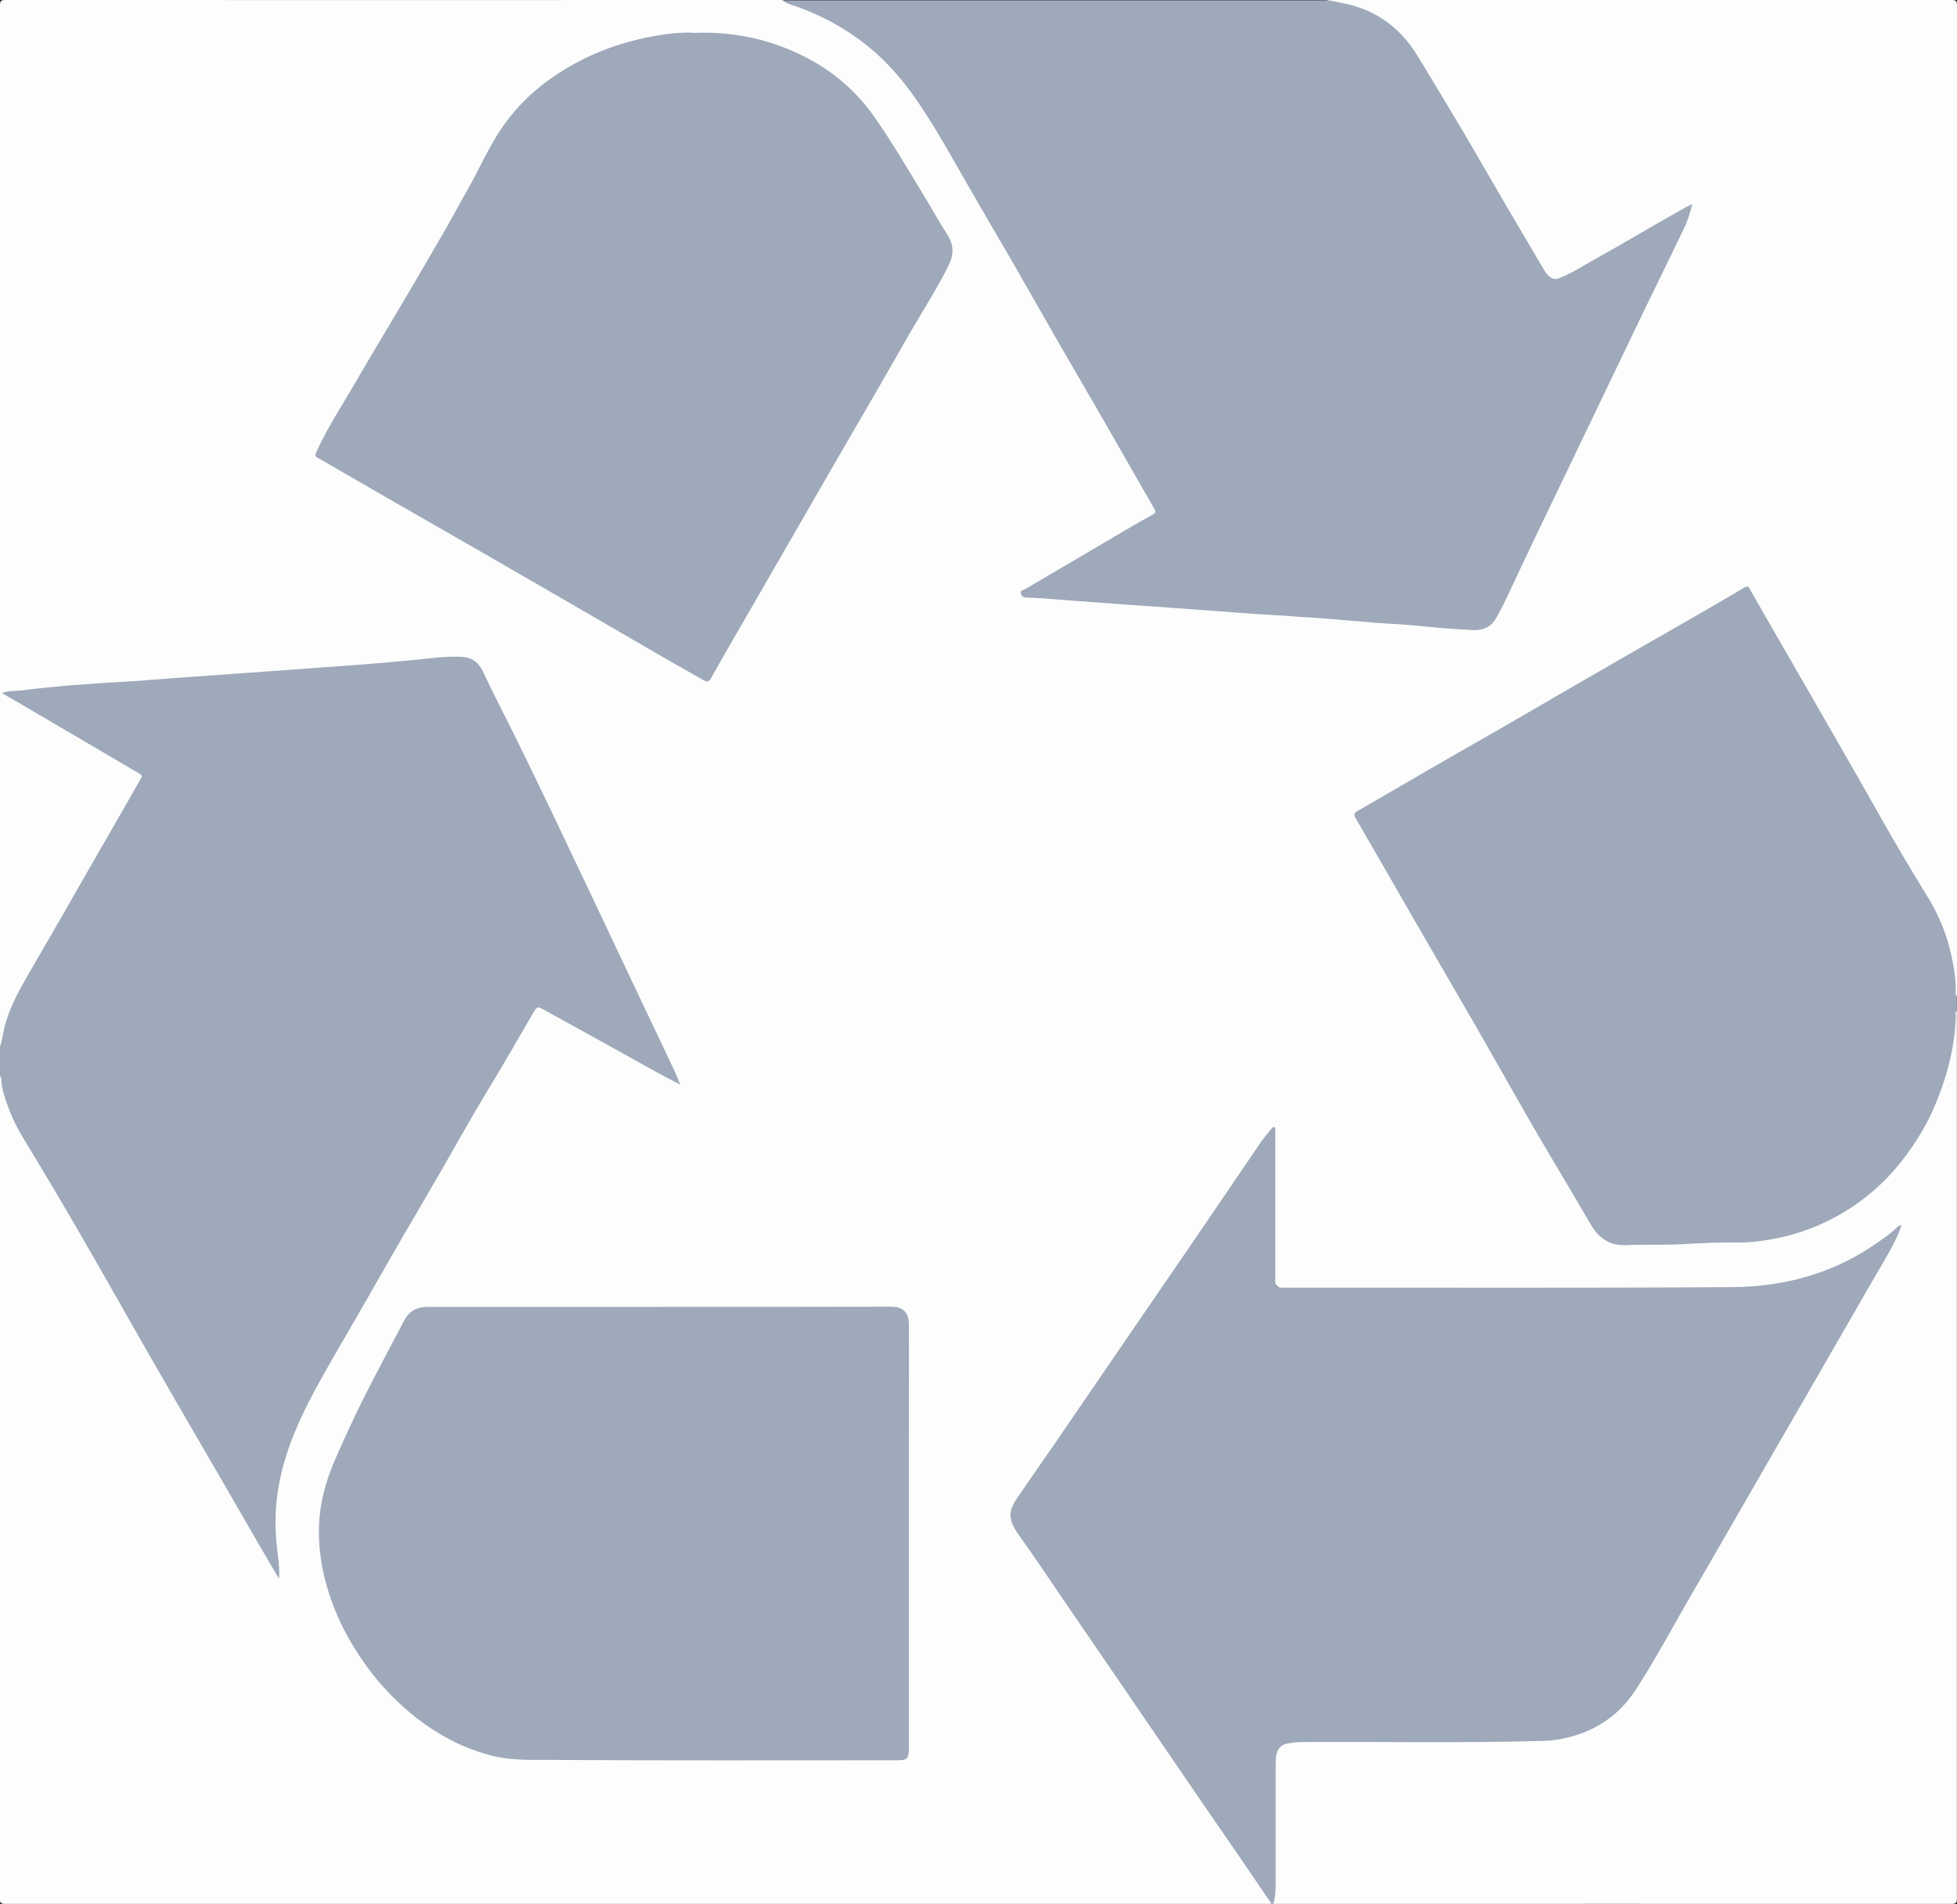 <svg viewBox="0 0 156 151.76" xmlns="http://www.w3.org/2000/svg" data-sanitized-data-name="Layer 1" data-name="Layer 1" id="Layer_1">
  <rect x="0" y="0" width="156" height="151.76" fill="#333333" stroke="none"/>
  <defs>
    <style>
      .cls-1 {
        fill: #fdfdfd;
      }

      .cls-1, .cls-2 {
        stroke-width: 0px;
      }

      .cls-2 {
        fill: #9ea9ba;
      }
    </style>
  </defs>
  <g id="GTIhpe.tif">
    <g>
      <path d="M155.99,80.55c0,23.59,0,47.18,0,70.76,0,.36-.08.44-.44.44-18.03-.01-36.07,0-54.1,0-.05-.07-.07-.15-.06-.23.24-1.4.09-2.82.11-4.23.03-2.17,0-4.33,0-6.5,0-.22,0-.45.03-.67.13-.91.45-1.2,1.37-1.32.58-.08,1.15-.09,1.73-.09,5.12,0,10.24.03,15.36-.02,1.26-.01,2.53,0,3.79-.15,3.06-.36,5.32-1.97,6.87-4.58,1.84-3.11,3.61-6.25,5.42-9.38,2.3-3.99,4.61-7.98,6.91-11.97,2.56-4.43,5.12-8.87,7.69-13.3.24-.42.39-.87.64-1.38-.45.32-.8.63-1.18.91-2.99,2.19-6.36,3.36-10.03,3.72-1.25.12-2.49.18-3.75.18-11.27,0-22.54,0-33.81,0q-1.03,0-1.03-1.05c0-3.66,0-7.32,0-10.98,0-.19.06-.38-.08-.58-.34.31-.61.67-.86,1.04-2.38,3.51-4.78,7-7.17,10.5-3.66,5.35-7.31,10.72-11.01,16.04-.42.61-.82,1.23-1.26,1.83-.59.82-.58,1.61-.01,2.45,1.5,2.22,3.03,4.42,4.54,6.64,1.47,2.15,2.94,4.29,4.41,6.44,3.47,5.04,6.88,10.11,10.4,15.12.25.35.48.73.73,1.07.11.14.2.3.15.49-33.64,0-67.28,0-100.92,0-.36,0-.44-.08-.44-.44.01-21.85,0-43.71,0-65.56.19-.01.19.14.21.26.28,1.95,1.13,3.67,2.15,5.32,2.08,3.37,4.05,6.81,6.03,10.25,2.78,4.85,5.53,9.7,8.34,14.53,1.77,3.05,3.55,6.11,5.31,9.17.04.07.09.14.11.22-.14-1.47-.34-2.93-.31-4.42.04-2.6.71-5.04,1.74-7.4,1.29-2.97,3.01-5.7,4.61-8.51,2.34-4.11,4.73-8.2,7.1-12.3,1.76-3.04,3.51-6.09,5.33-9.1.58-.96,1.1-1.96,1.68-2.92.47-.77.54-.78,1.31-.35,3.36,1.87,6.75,3.72,10.12,5.58.07.04.14.08.23.1-.34-.94-.82-1.81-1.25-2.7-1.33-2.8-2.65-5.6-3.98-8.39-1.94-4.07-3.85-8.16-5.81-12.22-1.48-3.06-2.97-6.12-4.5-9.16-.47-.95-1.25-1.32-2.32-1.22-1.44.13-2.88.23-4.31.37-1.34.14-2.68.24-4.02.35-1.02.08-2.05.15-3.07.22-1.65.12-3.29.23-4.94.35-1.04.08-2.08.15-3.12.22-1.18.08-2.36.17-3.55.26-1.05.08-2.11.15-3.16.22-1.53.1-3.07.22-4.6.35-1.5.13-3,.32-4.5.42-.09,0-.19-.02-.29.08,1.09.65,2.19,1.29,3.28,1.93,2.41,1.41,4.82,2.83,7.23,4.23.37.21.41.43.22.78-.7,1.28-1.44,2.54-2.17,3.81-2.48,4.31-4.98,8.62-7.45,12.94-.71,1.25-1.18,2.6-1.42,4.02-.02.15.04.38-.23.4C0,55.78,0,28.11,0,.44,0,.08.08,0,.44,0c20.63.01,41.27,0,61.9,0,2.59.75,4.94,1.95,7.03,3.67,1.95,1.6,3.47,3.56,4.77,5.7,3,4.92,5.81,9.95,8.69,14.94,2.91,5.05,5.82,10.1,8.71,15.16.16.28.3.57.46.84.27.47.25.58-.21.85-1.31.77-2.63,1.54-3.95,2.31-1.97,1.15-3.95,2.28-5.9,3.45-.07.04-.14.08-.2.13-.08.06-.17.11-.15.22.02.14.14.17.26.18.4.03.8.05,1.2.08,1.04.08,2.08.15,3.12.22,1.17.08,2.33.18,3.5.26,1.09.07,2.17.15,3.26.23,1.53.11,3.07.22,4.6.34,1.04.08,2.08.16,3.12.23,1.12.08,2.24.17,3.35.25,1.02.07,2.05.15,3.07.23,1.52.12,3.04.24,4.55.35,1.39.1,2.78.25,4.17.32.5.03.99.07,1.49.11,1.08.08,1.74-.46,2.17-1.36,1.75-3.68,3.51-7.36,5.28-11.03,1.08-2.26,2.17-4.51,3.25-6.77,1.71-3.56,3.42-7.12,5.13-10.68.51-1.05,1.12-2.06,1.43-3.21.04-.15.12-.29.11-.51-.84.42-1.6.88-2.38,1.32-2.4,1.36-4.79,2.74-7.2,4.1-.06.03.01,0-.04.02-1.06.58-1.51.49-2.15-.54-1.09-1.74-2.08-3.54-3.12-5.32-2.26-3.86-4.51-7.74-6.84-11.56-1.53-2.51-3.76-3.92-6.66-4.33-.17-.02-.4.05-.45-.22C122.38,0,138.97.01,155.56,0c.36,0,.44.08.44.44,0,26.32,0,52.64,0,78.95-.27-.03-.21-.25-.21-.4-.09-2.85-.97-5.43-2.47-7.85-2.66-4.3-5.11-8.73-7.61-13.12-2-3.52-4.04-7.01-6.05-10.52-.37-.65-.38-.65-1.06-.25-3.68,2.14-7.37,4.25-11.05,6.38-4.55,2.62-9.09,5.25-13.64,7.87-1.79,1.03-3.59,2.06-5.38,3.11-.48.28-.48.29-.21.77,2.33,4.14,4.76,8.23,7.12,12.35,2.46,4.29,4.92,8.57,7.38,12.86,1.4,2.45,2.83,4.89,4.32,7.29.49.79,1.23,1.21,2.17,1.22,1.28.01,2.57.05,3.85,0,1.91-.09,3.81-.12,5.72-.2,4.05-.18,7.64-1.6,10.66-4.34,1.89-1.72,3.34-3.76,4.4-6.08.97-2.1,1.56-4.31,1.8-6.61.03-.3,0-.61.03-.91.01-.15-.05-.37.21-.4Z" class="cls-1"></path>
      <path d="M0,83.44c.2-.61.26-1.26.44-1.88.36-1.22.92-2.33,1.55-3.43.93-1.63,1.88-3.25,2.82-4.88.9-1.56,1.79-3.12,2.68-4.68.94-1.64,1.89-3.28,2.83-4.92.31-.54.61-1.08.92-1.62.1-.17.07-.26-.11-.36-3.29-1.93-6.58-3.86-9.87-5.79-.34-.2-.68-.39-1.11-.63.6-.24,1.15-.16,1.67-.23,1.23-.17,2.46-.27,3.7-.39.46-.04.92-.06,1.38-.1,1.57-.13,3.15-.18,4.72-.31,1.3-.1,2.6-.2,3.9-.29,1.81-.13,3.62-.26,5.43-.39,1.33-.09,2.67-.19,4-.29,1.73-.13,3.46-.24,5.19-.39,1.38-.12,2.76-.24,4.13-.39.63-.07,1.28-.12,1.9-.13,1.1-.02,1.83.1,2.37,1.27.79,1.71,1.68,3.38,2.51,5.07,1.03,2.1,2.06,4.21,3.07,6.33.9,1.88,1.79,3.77,2.69,5.66,1.16,2.45,2.32,4.9,3.48,7.35,1.15,2.43,2.31,4.87,3.46,7.3.16.34.3.7.49,1.14-.72-.38-1.36-.7-1.99-1.05-1.06-.58-2.11-1.19-3.17-1.77-1.87-1.03-3.74-2.06-5.6-3.09-.66-.37-.65-.37-1.03.28-1.24,2.13-2.47,4.27-3.75,6.37-1.17,1.93-2.26,3.91-3.39,5.87-1.11,1.93-2.24,3.85-3.36,5.77-1.03,1.78-2.04,3.56-3.06,5.34-1.06,1.85-2.15,3.68-3.19,5.54-1.57,2.8-2.97,5.67-3.51,8.87-.25,1.45-.28,2.91-.15,4.39.08.91.28,1.82.2,2.86-.54-.92-1.02-1.74-1.51-2.58-1.09-1.88-2.18-3.77-3.27-5.66-.9-1.56-1.81-3.11-2.71-4.66-1.08-1.87-2.16-3.75-3.24-5.62-.81-1.42-1.62-2.85-2.43-4.27-1.02-1.78-2.03-3.57-3.06-5.34-1.11-1.91-2.24-3.81-3.38-5.7-.68-1.12-1.39-2.21-1.86-3.44-.33-.86-.65-1.73-.69-2.66,0-.05-.06-.1-.09-.15,0-.77,0-1.54,0-2.31Z" class="cls-2"></path>
      <path d="M101.36,151.75c-.84-1.23-1.68-2.47-2.52-3.7-1.05-1.53-2.11-3.06-3.16-4.59-2.09-3.05-4.18-6.11-6.27-9.17-1.61-2.35-3.21-4.69-4.82-7.04-1.12-1.64-2.22-3.29-3.38-4.91-1.03-1.44-.73-2.08.04-3.19.95-1.39,1.92-2.77,2.88-4.16,1.93-2.82,3.86-5.64,5.79-8.46,1.78-2.6,3.56-5.19,5.34-7.79,1.76-2.57,3.5-5.15,5.26-7.72.25-.37.55-.7.83-1.05.06-.07.12-.17.23-.13.12.04.07.16.08.25,0,.11,0,.22,0,.34,0,3.89,0,7.77,0,11.66,0,.42.09.54.53.54,11.96-.01,23.92.04,35.89-.04,4.15-.03,8.09-1.09,11.55-3.53.55-.38,1.11-.75,1.58-1.23.09-.09.2-.15.37-.18-.37,1.11-.95,2.09-1.52,3.07-.91,1.55-1.8,3.11-2.7,4.67-1.12,1.94-2.24,3.89-3.36,5.83-.9,1.56-1.8,3.11-2.7,4.67-1.12,1.94-2.24,3.89-3.36,5.83-.92,1.6-1.84,3.2-2.77,4.79-1.59,2.72-3.06,5.51-4.77,8.16-1.43,2.21-3.52,3.5-6.1,3.96-.45.08-.91.11-1.38.13-6.38.18-12.77.05-19.16.09-.38,0-.76.04-1.14.12-.63.12-.93.61-.93,1.45,0,3.28,0,6.55,0,9.83,0,.52-.04,1.02-.2,1.51h-.1Z" class="cls-2"></path>
      <path d="M105.8,0c.46.09.92.19,1.38.28,2.56.53,4.48,1.97,5.83,4.19,1.22,2.01,2.44,4.02,3.64,6.05,1.08,1.82,2.12,3.66,3.19,5.49,1.06,1.81,2.13,3.62,3.2,5.43.1.16.19.33.33.47.24.24.49.41.88.27,1.1-.4,2.06-1.07,3.07-1.63,1.48-.81,2.93-1.67,4.39-2.51.88-.51,1.77-1.01,2.65-1.51.15-.08.31-.15.55-.26-.2.69-.37,1.31-.65,1.89-1.06,2.2-2.13,4.39-3.2,6.59-1.18,2.46-2.36,4.92-3.54,7.37-1.17,2.43-2.33,4.86-3.5,7.29-1.05,2.2-2.12,4.39-3.15,6.6-.5,1.08-1,2.17-1.58,3.21-.38.69-.98,1.03-1.81,1-1.64-.07-3.27-.22-4.9-.38-1-.1-2-.13-3-.21-1.49-.12-2.98-.25-4.47-.37-.51-.04-1.02-.05-1.53-.09-1.52-.14-3.05-.19-4.58-.31-1.3-.11-2.6-.19-3.9-.29-1.78-.13-3.56-.27-5.33-.38-1.32-.09-2.63-.2-3.95-.29-1.33-.09-2.66-.24-4-.27-.23,0-.36-.1-.43-.3-.1-.27.16-.28.29-.35,2.73-1.61,5.45-3.21,8.18-4.81.66-.39,1.32-.77,1.99-1.13.27-.14.3-.27.15-.51-1.3-2.26-2.59-4.53-3.89-6.79-1.28-2.22-2.57-4.43-3.85-6.65-1.16-2.01-2.3-4.04-3.46-6.05-1.25-2.16-2.52-4.31-3.76-6.48-1.22-2.12-2.4-4.27-3.78-6.3-.84-1.24-1.77-2.42-2.84-3.47-1.94-1.89-4.21-3.27-6.76-4.21-.44-.16-.92-.26-1.3-.55,14.48,0,28.97,0,43.45,0Z" class="cls-2"></path>
      <path d="M155.99,80.55c-.17.14-.09.33-.09.49-.08,2.48-.71,4.83-1.67,7.1-.71,1.67-1.66,3.19-2.79,4.59-1.23,1.53-2.69,2.81-4.36,3.83-1.73,1.05-3.59,1.78-5.57,2.16-.95.18-1.92.32-2.89.31-1.52-.02-3.04.05-4.56.14-1.48.08-2.95,0-4.42.07-1.31.06-2.2-.54-2.84-1.65-1.45-2.5-2.95-4.98-4.41-7.48-1.46-2.52-2.88-5.06-4.33-7.59-1.4-2.44-2.82-4.87-4.23-7.31-1.23-2.12-2.45-4.25-3.67-6.37-.7-1.21-1.4-2.43-2.1-3.63-.16-.28-.13-.41.17-.58,1.96-1.12,3.91-2.27,5.86-3.4,1.78-1.03,3.56-2.04,5.34-3.06,1.78-1.02,3.55-2.06,5.33-3.09,1.53-.88,3.06-1.77,4.59-2.65,1.78-1.02,3.56-2.04,5.34-3.06,1.46-.84,2.92-1.68,4.37-2.55.28-.16.36,0,.44.16.62,1.07,1.23,2.15,1.85,3.23,1.02,1.77,2.03,3.53,3.05,5.29.84,1.46,1.68,2.92,2.52,4.39,1.02,1.78,2.04,3.56,3.05,5.35,1.15,2.05,2.36,4.08,3.59,6.08.81,1.31,1.45,2.69,1.83,4.18.27,1.08.5,2.17.51,3.29,0,.2-.09.42.09.59v1.16Z" class="cls-2"></path>
      <path d="M55.54,2.61c3.19-.08,6.03.59,8.7,1.96,2.18,1.12,4,2.69,5.41,4.68,1.44,2.04,2.7,4.2,3.99,6.33.63,1.03,1.21,2.09,1.87,3.11.53.81.53,1.61.12,2.44-.89,1.82-2,3.51-3.01,5.26-.89,1.56-1.78,3.12-2.68,4.68-1.12,1.94-2.26,3.88-3.38,5.82-.89,1.54-1.78,3.09-2.67,4.63-1.12,1.94-2.24,3.89-3.36,5.83-.9,1.56-1.8,3.11-2.7,4.67-.4.69-.78,1.38-1.18,2.08-.14.24-.3.27-.55.13-1.34-.77-2.68-1.53-4.02-2.3-1.64-.95-3.28-1.9-4.91-2.85-2.84-1.64-5.67-3.29-8.51-4.92-2.85-1.64-5.71-3.27-8.57-4.92-1.59-.91-3.16-1.84-4.75-2.74-.26-.15-.22-.25-.12-.48.9-1.98,2.1-3.78,3.18-5.65,1.2-2.08,2.45-4.13,3.67-6.2,1.09-1.85,2.18-3.7,3.25-5.56.68-1.17,1.31-2.37,1.98-3.54.93-1.63,1.66-3.37,2.74-4.93,1.33-1.92,3.02-3.43,5.01-4.63,2.26-1.37,4.71-2.23,7.3-2.67,1.11-.19,2.25-.3,3.2-.21Z" class="cls-2"></path>
      <path d="M52.63,104.16c6.15,0,12.3.01,18.44-.01.96,0,1.38.5,1.38,1.42.02,2.84,0,5.68,0,8.52,0,8.32,0,16.63,0,24.95,0,.11,0,.22,0,.34-.02.82-.13.92-.94.92-9.25,0-18.49.03-27.74-.03-1.55,0-3.13.05-4.66-.36-1.44-.38-2.8-.95-4.07-1.72-1.64-.98-3.09-2.21-4.37-3.61-1.13-1.23-2.08-2.6-2.91-4.06-.85-1.51-1.48-3.1-1.89-4.77-.34-1.43-.51-2.89-.43-4.36.1-1.89.64-3.68,1.42-5.4.67-1.5,1.35-2.99,2.08-4.46,1.07-2.12,2.19-4.21,3.3-6.32.38-.72,1-1.04,1.79-1.04,6.2,0,12.39,0,18.59,0Z" class="cls-2"></path>
    </g>
  </g>
</svg>